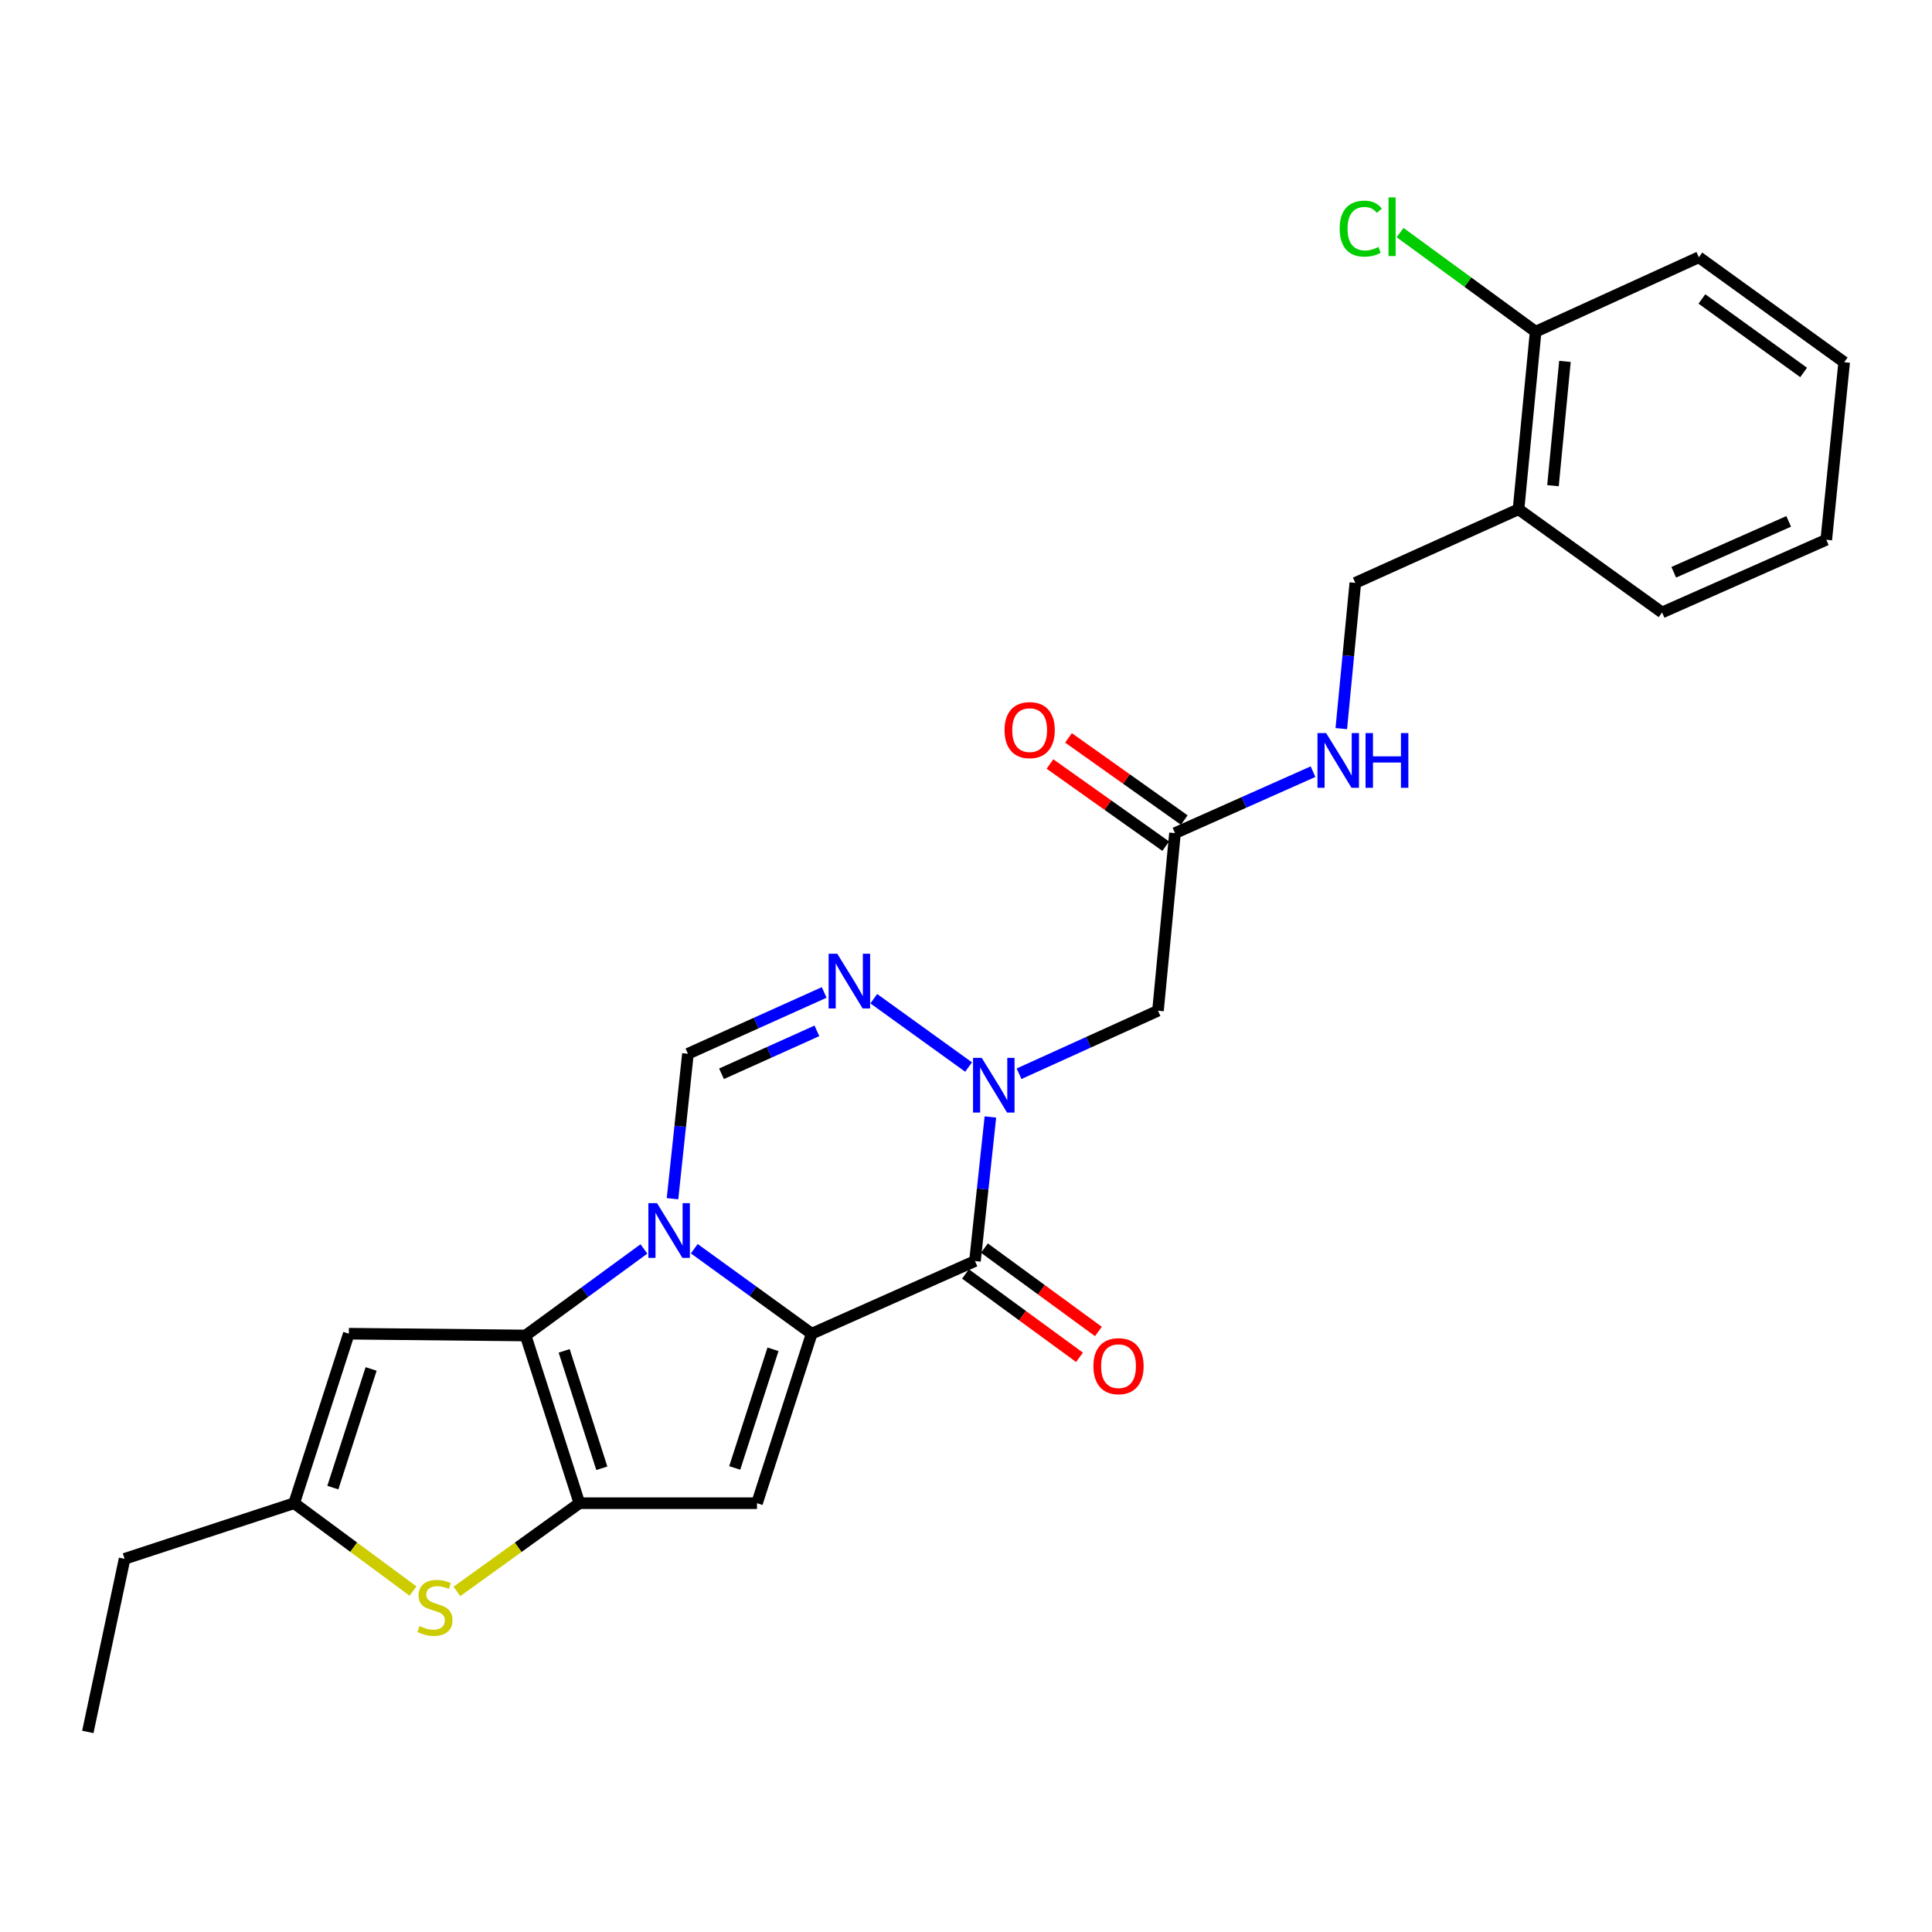 <?xml version='1.0' encoding='iso-8859-1'?>
<svg version='1.1' baseProfile='full'
              xmlns='http://www.w3.org/2000/svg'
                      xmlns:rdkit='http://www.rdkit.org/xml'
                      xmlns:xlink='http://www.w3.org/1999/xlink'
                  xml:space='preserve'
width='1000px' height='1000px' viewBox='0 0 1000 1000'>
<!-- END OF HEADER -->
<rect style='opacity:1.0;fill:#FFFFFF;stroke:none' width='1000' height='1000' x='0' y='0'> </rect>
<path class='bond-0' d='M 420.124,690.321 L 389.739,668.328' style='fill:none;fill-rule:evenodd;stroke:#000000;stroke-width:6px;stroke-linecap:butt;stroke-linejoin:miter;stroke-opacity:1' />
<path class='bond-0' d='M 389.739,668.328 L 359.353,646.335' style='fill:none;fill-rule:evenodd;stroke:#0000FF;stroke-width:6px;stroke-linecap:butt;stroke-linejoin:miter;stroke-opacity:1' />
<path class='bond-2' d='M 420.124,690.321 L 504.642,652.708' style='fill:none;fill-rule:evenodd;stroke:#000000;stroke-width:6px;stroke-linecap:butt;stroke-linejoin:miter;stroke-opacity:1' />
<path class='bond-5' d='M 420.124,690.321 L 391.823,778.052' style='fill:none;fill-rule:evenodd;stroke:#000000;stroke-width:6px;stroke-linecap:butt;stroke-linejoin:miter;stroke-opacity:1' />
<path class='bond-5' d='M 400.102,698.391 L 380.291,759.803' style='fill:none;fill-rule:evenodd;stroke:#000000;stroke-width:6px;stroke-linecap:butt;stroke-linejoin:miter;stroke-opacity:1' />
<path class='bond-1' d='M 333.295,646.451 L 302.673,668.846' style='fill:none;fill-rule:evenodd;stroke:#0000FF;stroke-width:6px;stroke-linecap:butt;stroke-linejoin:miter;stroke-opacity:1' />
<path class='bond-1' d='M 302.673,668.846 L 272.05,691.242' style='fill:none;fill-rule:evenodd;stroke:#000000;stroke-width:6px;stroke-linecap:butt;stroke-linejoin:miter;stroke-opacity:1' />
<path class='bond-7' d='M 348.087,620.454 L 352.079,582.944' style='fill:none;fill-rule:evenodd;stroke:#0000FF;stroke-width:6px;stroke-linecap:butt;stroke-linejoin:miter;stroke-opacity:1' />
<path class='bond-7' d='M 352.079,582.944 L 356.071,545.433' style='fill:none;fill-rule:evenodd;stroke:#000000;stroke-width:6px;stroke-linecap:butt;stroke-linejoin:miter;stroke-opacity:1' />
<path class='bond-9' d='M 272.05,691.242 L 180.552,690.321' style='fill:none;fill-rule:evenodd;stroke:#000000;stroke-width:6px;stroke-linecap:butt;stroke-linejoin:miter;stroke-opacity:1' />
<path class='bond-26' d='M 272.05,691.242 L 299.891,778.052' style='fill:none;fill-rule:evenodd;stroke:#000000;stroke-width:6px;stroke-linecap:butt;stroke-linejoin:miter;stroke-opacity:1' />
<path class='bond-26' d='M 292.012,699.201 L 311.501,759.968' style='fill:none;fill-rule:evenodd;stroke:#000000;stroke-width:6px;stroke-linecap:butt;stroke-linejoin:miter;stroke-opacity:1' />
<path class='bond-4' d='M 504.642,652.708 L 508.633,615.427' style='fill:none;fill-rule:evenodd;stroke:#000000;stroke-width:6px;stroke-linecap:butt;stroke-linejoin:miter;stroke-opacity:1' />
<path class='bond-4' d='M 508.633,615.427 L 512.625,578.146' style='fill:none;fill-rule:evenodd;stroke:#0000FF;stroke-width:6px;stroke-linecap:butt;stroke-linejoin:miter;stroke-opacity:1' />
<path class='bond-13' d='M 499.749,659.399 L 529.25,680.973' style='fill:none;fill-rule:evenodd;stroke:#000000;stroke-width:6px;stroke-linecap:butt;stroke-linejoin:miter;stroke-opacity:1' />
<path class='bond-13' d='M 529.25,680.973 L 558.752,702.547' style='fill:none;fill-rule:evenodd;stroke:#FF0000;stroke-width:6px;stroke-linecap:butt;stroke-linejoin:miter;stroke-opacity:1' />
<path class='bond-13' d='M 509.534,646.018 L 539.036,667.591' style='fill:none;fill-rule:evenodd;stroke:#000000;stroke-width:6px;stroke-linecap:butt;stroke-linejoin:miter;stroke-opacity:1' />
<path class='bond-13' d='M 539.036,667.591 L 568.537,689.165' style='fill:none;fill-rule:evenodd;stroke:#FF0000;stroke-width:6px;stroke-linecap:butt;stroke-linejoin:miter;stroke-opacity:1' />
<path class='bond-3' d='M 299.891,778.052 L 391.823,778.052' style='fill:none;fill-rule:evenodd;stroke:#000000;stroke-width:6px;stroke-linecap:butt;stroke-linejoin:miter;stroke-opacity:1' />
<path class='bond-8' d='M 299.891,778.052 L 268.201,800.881' style='fill:none;fill-rule:evenodd;stroke:#000000;stroke-width:6px;stroke-linecap:butt;stroke-linejoin:miter;stroke-opacity:1' />
<path class='bond-8' d='M 268.201,800.881 L 236.51,823.71' style='fill:none;fill-rule:evenodd;stroke:#CCCC00;stroke-width:6px;stroke-linecap:butt;stroke-linejoin:miter;stroke-opacity:1' />
<path class='bond-6' d='M 501.342,552.297 L 452.272,516.932' style='fill:none;fill-rule:evenodd;stroke:#0000FF;stroke-width:6px;stroke-linecap:butt;stroke-linejoin:miter;stroke-opacity:1' />
<path class='bond-10' d='M 527.459,555.768 L 563.416,539.457' style='fill:none;fill-rule:evenodd;stroke:#0000FF;stroke-width:6px;stroke-linecap:butt;stroke-linejoin:miter;stroke-opacity:1' />
<path class='bond-10' d='M 563.416,539.457 L 599.373,523.146' style='fill:none;fill-rule:evenodd;stroke:#000000;stroke-width:6px;stroke-linecap:butt;stroke-linejoin:miter;stroke-opacity:1' />
<path class='bond-27' d='M 426.599,513.687 L 391.335,529.56' style='fill:none;fill-rule:evenodd;stroke:#0000FF;stroke-width:6px;stroke-linecap:butt;stroke-linejoin:miter;stroke-opacity:1' />
<path class='bond-27' d='M 391.335,529.56 L 356.071,545.433' style='fill:none;fill-rule:evenodd;stroke:#000000;stroke-width:6px;stroke-linecap:butt;stroke-linejoin:miter;stroke-opacity:1' />
<path class='bond-27' d='M 422.825,533.565 L 398.139,544.677' style='fill:none;fill-rule:evenodd;stroke:#0000FF;stroke-width:6px;stroke-linecap:butt;stroke-linejoin:miter;stroke-opacity:1' />
<path class='bond-27' d='M 398.139,544.677 L 373.454,555.788' style='fill:none;fill-rule:evenodd;stroke:#000000;stroke-width:6px;stroke-linecap:butt;stroke-linejoin:miter;stroke-opacity:1' />
<path class='bond-11' d='M 213.782,823.525 L 183.021,800.789' style='fill:none;fill-rule:evenodd;stroke:#CCCC00;stroke-width:6px;stroke-linecap:butt;stroke-linejoin:miter;stroke-opacity:1' />
<path class='bond-11' d='M 183.021,800.789 L 152.26,778.052' style='fill:none;fill-rule:evenodd;stroke:#000000;stroke-width:6px;stroke-linecap:butt;stroke-linejoin:miter;stroke-opacity:1' />
<path class='bond-28' d='M 180.552,690.321 L 152.26,778.052' style='fill:none;fill-rule:evenodd;stroke:#000000;stroke-width:6px;stroke-linecap:butt;stroke-linejoin:miter;stroke-opacity:1' />
<path class='bond-28' d='M 192.085,708.568 L 172.281,769.981' style='fill:none;fill-rule:evenodd;stroke:#000000;stroke-width:6px;stroke-linecap:butt;stroke-linejoin:miter;stroke-opacity:1' />
<path class='bond-12' d='M 599.373,523.146 L 608.177,431.215' style='fill:none;fill-rule:evenodd;stroke:#000000;stroke-width:6px;stroke-linecap:butt;stroke-linejoin:miter;stroke-opacity:1' />
<path class='bond-20' d='M 152.26,778.052 L 64.491,806.851' style='fill:none;fill-rule:evenodd;stroke:#000000;stroke-width:6px;stroke-linecap:butt;stroke-linejoin:miter;stroke-opacity:1' />
<path class='bond-15' d='M 608.177,431.215 L 643.896,415.314' style='fill:none;fill-rule:evenodd;stroke:#000000;stroke-width:6px;stroke-linecap:butt;stroke-linejoin:miter;stroke-opacity:1' />
<path class='bond-15' d='M 643.896,415.314 L 679.615,399.413' style='fill:none;fill-rule:evenodd;stroke:#0000FF;stroke-width:6px;stroke-linecap:butt;stroke-linejoin:miter;stroke-opacity:1' />
<path class='bond-18' d='M 612.975,424.455 L 583.015,403.192' style='fill:none;fill-rule:evenodd;stroke:#000000;stroke-width:6px;stroke-linecap:butt;stroke-linejoin:miter;stroke-opacity:1' />
<path class='bond-18' d='M 583.015,403.192 L 553.056,381.93' style='fill:none;fill-rule:evenodd;stroke:#FF0000;stroke-width:6px;stroke-linecap:butt;stroke-linejoin:miter;stroke-opacity:1' />
<path class='bond-18' d='M 603.38,437.974 L 573.421,416.711' style='fill:none;fill-rule:evenodd;stroke:#000000;stroke-width:6px;stroke-linecap:butt;stroke-linejoin:miter;stroke-opacity:1' />
<path class='bond-18' d='M 573.421,416.711 L 543.461,395.448' style='fill:none;fill-rule:evenodd;stroke:#FF0000;stroke-width:6px;stroke-linecap:butt;stroke-linejoin:miter;stroke-opacity:1' />
<path class='bond-14' d='M 785.989,263.589 L 701.509,301.698' style='fill:none;fill-rule:evenodd;stroke:#000000;stroke-width:6px;stroke-linecap:butt;stroke-linejoin:miter;stroke-opacity:1' />
<path class='bond-17' d='M 785.989,263.589 L 794.84,171.685' style='fill:none;fill-rule:evenodd;stroke:#000000;stroke-width:6px;stroke-linecap:butt;stroke-linejoin:miter;stroke-opacity:1' />
<path class='bond-17' d='M 803.818,251.392 L 810.013,187.059' style='fill:none;fill-rule:evenodd;stroke:#000000;stroke-width:6px;stroke-linecap:butt;stroke-linejoin:miter;stroke-opacity:1' />
<path class='bond-21' d='M 785.989,263.589 L 860.293,317.005' style='fill:none;fill-rule:evenodd;stroke:#000000;stroke-width:6px;stroke-linecap:butt;stroke-linejoin:miter;stroke-opacity:1' />
<path class='bond-16' d='M 694.251,377.134 L 697.88,339.416' style='fill:none;fill-rule:evenodd;stroke:#0000FF;stroke-width:6px;stroke-linecap:butt;stroke-linejoin:miter;stroke-opacity:1' />
<path class='bond-16' d='M 697.88,339.416 L 701.509,301.698' style='fill:none;fill-rule:evenodd;stroke:#000000;stroke-width:6px;stroke-linecap:butt;stroke-linejoin:miter;stroke-opacity:1' />
<path class='bond-19' d='M 794.84,171.685 L 759.758,146.035' style='fill:none;fill-rule:evenodd;stroke:#000000;stroke-width:6px;stroke-linecap:butt;stroke-linejoin:miter;stroke-opacity:1' />
<path class='bond-19' d='M 759.758,146.035 L 724.677,120.385' style='fill:none;fill-rule:evenodd;stroke:#00CC00;stroke-width:6px;stroke-linecap:butt;stroke-linejoin:miter;stroke-opacity:1' />
<path class='bond-22' d='M 794.84,171.685 L 879.33,133.151' style='fill:none;fill-rule:evenodd;stroke:#000000;stroke-width:6px;stroke-linecap:butt;stroke-linejoin:miter;stroke-opacity:1' />
<path class='bond-23' d='M 64.491,806.851 L 45.455,896.443' style='fill:none;fill-rule:evenodd;stroke:#000000;stroke-width:6px;stroke-linecap:butt;stroke-linejoin:miter;stroke-opacity:1' />
<path class='bond-24' d='M 860.293,317.005 L 945.28,279.383' style='fill:none;fill-rule:evenodd;stroke:#000000;stroke-width:6px;stroke-linecap:butt;stroke-linejoin:miter;stroke-opacity:1' />
<path class='bond-24' d='M 866.331,296.203 L 925.822,269.868' style='fill:none;fill-rule:evenodd;stroke:#000000;stroke-width:6px;stroke-linecap:butt;stroke-linejoin:miter;stroke-opacity:1' />
<path class='bond-29' d='M 879.33,133.151 L 954.545,187.489' style='fill:none;fill-rule:evenodd;stroke:#000000;stroke-width:6px;stroke-linecap:butt;stroke-linejoin:miter;stroke-opacity:1' />
<path class='bond-29' d='M 880.904,154.74 L 933.555,192.776' style='fill:none;fill-rule:evenodd;stroke:#000000;stroke-width:6px;stroke-linecap:butt;stroke-linejoin:miter;stroke-opacity:1' />
<path class='bond-25' d='M 945.28,279.383 L 954.545,187.489' style='fill:none;fill-rule:evenodd;stroke:#000000;stroke-width:6px;stroke-linecap:butt;stroke-linejoin:miter;stroke-opacity:1' />
<path  class='atom-1' d='M 340.076 622.754
L 349.356 637.754
Q 350.276 639.234, 351.756 641.914
Q 353.236 644.594, 353.316 644.754
L 353.316 622.754
L 357.076 622.754
L 357.076 651.074
L 353.196 651.074
L 343.236 634.674
Q 342.076 632.754, 340.836 630.554
Q 339.636 628.354, 339.276 627.674
L 339.276 651.074
L 335.596 651.074
L 335.596 622.754
L 340.076 622.754
' fill='#0000FF'/>
<path  class='atom-5' d='M 508.126 547.538
L 517.406 562.538
Q 518.326 564.018, 519.806 566.698
Q 521.286 569.378, 521.366 569.538
L 521.366 547.538
L 525.126 547.538
L 525.126 575.858
L 521.246 575.858
L 511.286 559.458
Q 510.126 557.538, 508.886 555.338
Q 507.686 553.138, 507.326 552.458
L 507.326 575.858
L 503.646 575.858
L 503.646 547.538
L 508.126 547.538
' fill='#0000FF'/>
<path  class='atom-7' d='M 433.37 493.661
L 442.65 508.661
Q 443.57 510.141, 445.05 512.821
Q 446.53 515.501, 446.61 515.661
L 446.61 493.661
L 450.37 493.661
L 450.37 521.981
L 446.49 521.981
L 436.53 505.581
Q 435.37 503.661, 434.13 501.461
Q 432.93 499.261, 432.57 498.581
L 432.57 521.981
L 428.89 521.981
L 428.89 493.661
L 433.37 493.661
' fill='#0000FF'/>
<path  class='atom-9' d='M 217.127 841.631
Q 217.447 841.751, 218.767 842.311
Q 220.087 842.871, 221.527 843.231
Q 223.007 843.551, 224.447 843.551
Q 227.127 843.551, 228.687 842.271
Q 230.247 840.951, 230.247 838.671
Q 230.247 837.111, 229.447 836.151
Q 228.687 835.191, 227.487 834.671
Q 226.287 834.151, 224.287 833.551
Q 221.767 832.791, 220.247 832.071
Q 218.767 831.351, 217.687 829.831
Q 216.647 828.311, 216.647 825.751
Q 216.647 822.191, 219.047 819.991
Q 221.487 817.791, 226.287 817.791
Q 229.567 817.791, 233.287 819.351
L 232.367 822.431
Q 228.967 821.031, 226.407 821.031
Q 223.647 821.031, 222.127 822.191
Q 220.607 823.311, 220.647 825.271
Q 220.647 826.791, 221.407 827.711
Q 222.207 828.631, 223.327 829.151
Q 224.487 829.671, 226.407 830.271
Q 228.967 831.071, 230.487 831.871
Q 232.007 832.671, 233.087 834.311
Q 234.207 835.911, 234.207 838.671
Q 234.207 842.591, 231.567 844.711
Q 228.967 846.791, 224.607 846.791
Q 222.087 846.791, 220.167 846.231
Q 218.287 845.711, 216.047 844.791
L 217.127 841.631
' fill='#CCCC00'/>
<path  class='atom-14' d='M 565.946 707.126
Q 565.946 700.326, 569.306 696.526
Q 572.666 692.726, 578.946 692.726
Q 585.226 692.726, 588.586 696.526
Q 591.946 700.326, 591.946 707.126
Q 591.946 714.006, 588.546 717.926
Q 585.146 721.806, 578.946 721.806
Q 572.706 721.806, 569.306 717.926
Q 565.946 714.046, 565.946 707.126
M 578.946 718.606
Q 583.266 718.606, 585.586 715.726
Q 587.946 712.806, 587.946 707.126
Q 587.946 701.566, 585.586 698.766
Q 583.266 695.926, 578.946 695.926
Q 574.626 695.926, 572.266 698.726
Q 569.946 701.526, 569.946 707.126
Q 569.946 712.846, 572.266 715.726
Q 574.626 718.606, 578.946 718.606
' fill='#FF0000'/>
<path  class='atom-16' d='M 686.407 379.442
L 695.687 394.442
Q 696.607 395.922, 698.087 398.602
Q 699.567 401.282, 699.647 401.442
L 699.647 379.442
L 703.407 379.442
L 703.407 407.762
L 699.527 407.762
L 689.567 391.362
Q 688.407 389.442, 687.167 387.242
Q 685.967 385.042, 685.607 384.362
L 685.607 407.762
L 681.927 407.762
L 681.927 379.442
L 686.407 379.442
' fill='#0000FF'/>
<path  class='atom-16' d='M 706.807 379.442
L 710.647 379.442
L 710.647 391.482
L 725.127 391.482
L 725.127 379.442
L 728.967 379.442
L 728.967 407.762
L 725.127 407.762
L 725.127 394.682
L 710.647 394.682
L 710.647 407.762
L 706.807 407.762
L 706.807 379.442
' fill='#0000FF'/>
<path  class='atom-19' d='M 519.952 377.906
Q 519.952 371.106, 523.312 367.306
Q 526.672 363.506, 532.952 363.506
Q 539.232 363.506, 542.592 367.306
Q 545.952 371.106, 545.952 377.906
Q 545.952 384.786, 542.552 388.706
Q 539.152 392.586, 532.952 392.586
Q 526.712 392.586, 523.312 388.706
Q 519.952 384.826, 519.952 377.906
M 532.952 389.386
Q 537.272 389.386, 539.592 386.506
Q 541.952 383.586, 541.952 377.906
Q 541.952 372.346, 539.592 369.546
Q 537.272 366.706, 532.952 366.706
Q 528.632 366.706, 526.272 369.506
Q 523.952 372.306, 523.952 377.906
Q 523.952 383.626, 526.272 386.506
Q 528.632 389.386, 532.952 389.386
' fill='#FF0000'/>
<path  class='atom-20' d='M 693.416 118.337
Q 693.416 111.297, 696.696 107.617
Q 700.016 103.897, 706.296 103.897
Q 712.136 103.897, 715.256 108.017
L 712.616 110.177
Q 710.336 107.177, 706.296 107.177
Q 702.016 107.177, 699.736 110.057
Q 697.496 112.897, 697.496 118.337
Q 697.496 123.937, 699.816 126.817
Q 702.176 129.697, 706.736 129.697
Q 709.856 129.697, 713.496 127.817
L 714.616 130.817
Q 713.136 131.777, 710.896 132.337
Q 708.656 132.897, 706.176 132.897
Q 700.016 132.897, 696.696 129.137
Q 693.416 125.377, 693.416 118.337
' fill='#00CC00'/>
<path  class='atom-20' d='M 718.696 102.177
L 722.376 102.177
L 722.376 132.537
L 718.696 132.537
L 718.696 102.177
' fill='#00CC00'/>
</svg>
